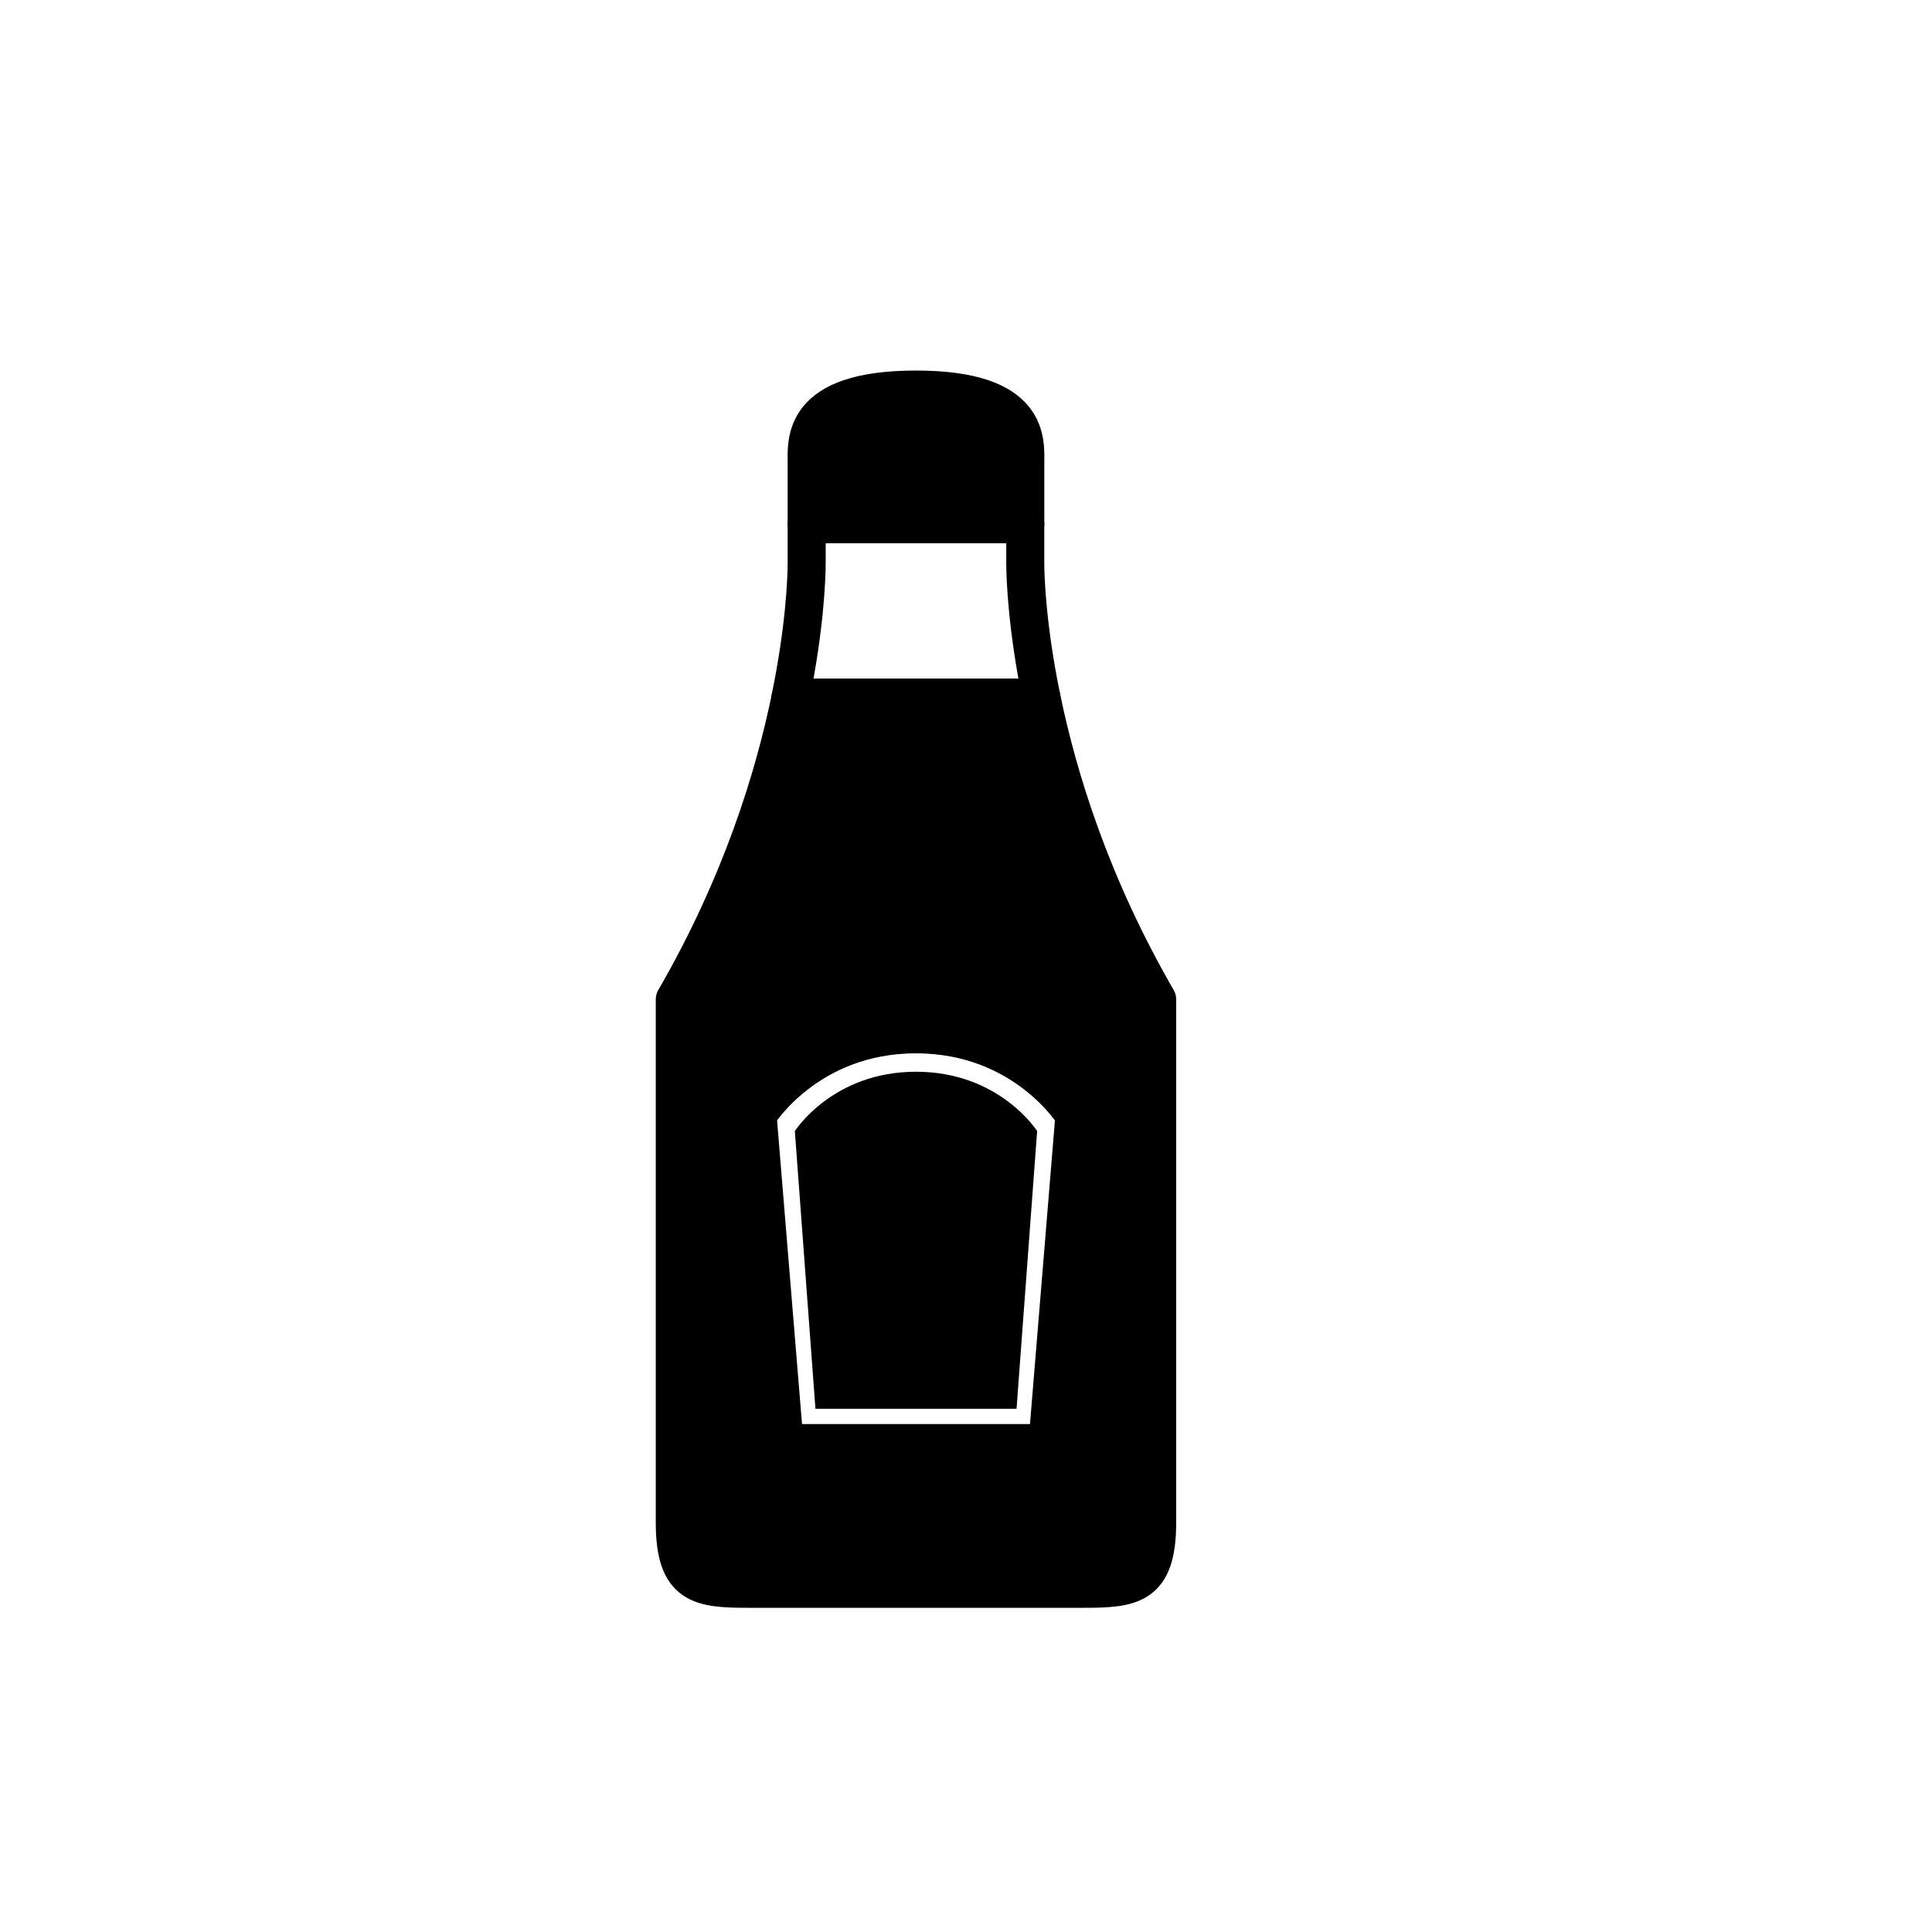 <?xml version="1.0" encoding="UTF-8"?>
<!-- Uploaded to: SVG Repo, www.svgrepo.com, Generator: SVG Repo Mixer Tools -->
<svg width="800px" height="800px" version="1.1" viewBox="144 144 512 512" xmlns="http://www.w3.org/2000/svg">
 <path transform="matrix(5.038 0 0 5.038 148.09 148.09)" d="m47.371 19.68c-6.083 0-5.75 2.75-5.75 3.917v3.167h11.5v-3.167c0-1.167 0.333-3.917-5.75-3.917zm0 0" stroke="#000000" stroke-linecap="round" stroke-linejoin="round" stroke-miterlimit="10" stroke-width="2"/>
 <path transform="matrix(5.038 0 0 5.038 148.09 148.09)" d="m47.371 53.597c-5.75 0-8.333 4.25-8.333 4.25l1.417 17.25h13.834l1.417-17.25c-0.003 0-2.586-4.25-8.336-4.25zm0 0" fill="none" stroke="#000000" stroke-linecap="round" stroke-linejoin="round" stroke-miterlimit="10" stroke-width="2"/>
 <path d="m386.75 428.02c-22.152 0-32.109 15.734-32.109 15.734l5.457 73.582h53.297l5.457-73.582c0.004 0-9.949-15.734-32.102-15.734z"/>
 <path transform="matrix(5.038 0 0 5.038 148.09 148.09)" d="m53.972 35.888h-13.203c-0.868 4.228-2.604 9.851-6.087 15.875v27.5c0 3.333 1.291 3.5 3.873 3.5h8.815 8.815c2.582 0 3.873-0.167 3.873-3.5v-27.5c-3.482-6.024-5.218-11.647-6.086-15.875zm0.315 39.209h-13.834l-1.417-17.25s2.583-4.25 8.333-4.25c5.75 0 8.333 4.25 8.333 4.25z" stroke="#000000" stroke-miterlimit="10"/>
 <path transform="matrix(5.038 0 0 5.038 148.09 148.09)" d="m34.683 51.763v27.5c0 3.333 1.291 3.5 3.873 3.5h8.815 8.815c2.582 0 3.873-0.167 3.873-3.5v-27.5c-3.482-6.024-5.218-11.647-6.087-15.875l-13.201 7.75e-4c-0.868 4.228-2.605 9.851-6.087 15.874zm0 0" fill="none" stroke="#000000" stroke-linecap="round" stroke-linejoin="round" stroke-miterlimit="10" stroke-width="2"/>
 <path transform="matrix(5.038 0 0 5.038 148.09 148.09)" d="m53.119 26.763h-11.498v2c0 0.921-0.111 3.516-0.852 7.125h13.202c-0.741-3.609-0.852-6.204-0.852-7.125l7.75e-4 -2zm0 0" fill="none" stroke="#000000" stroke-linecap="round" stroke-linejoin="round" stroke-miterlimit="10" stroke-width="2"/>
</svg>